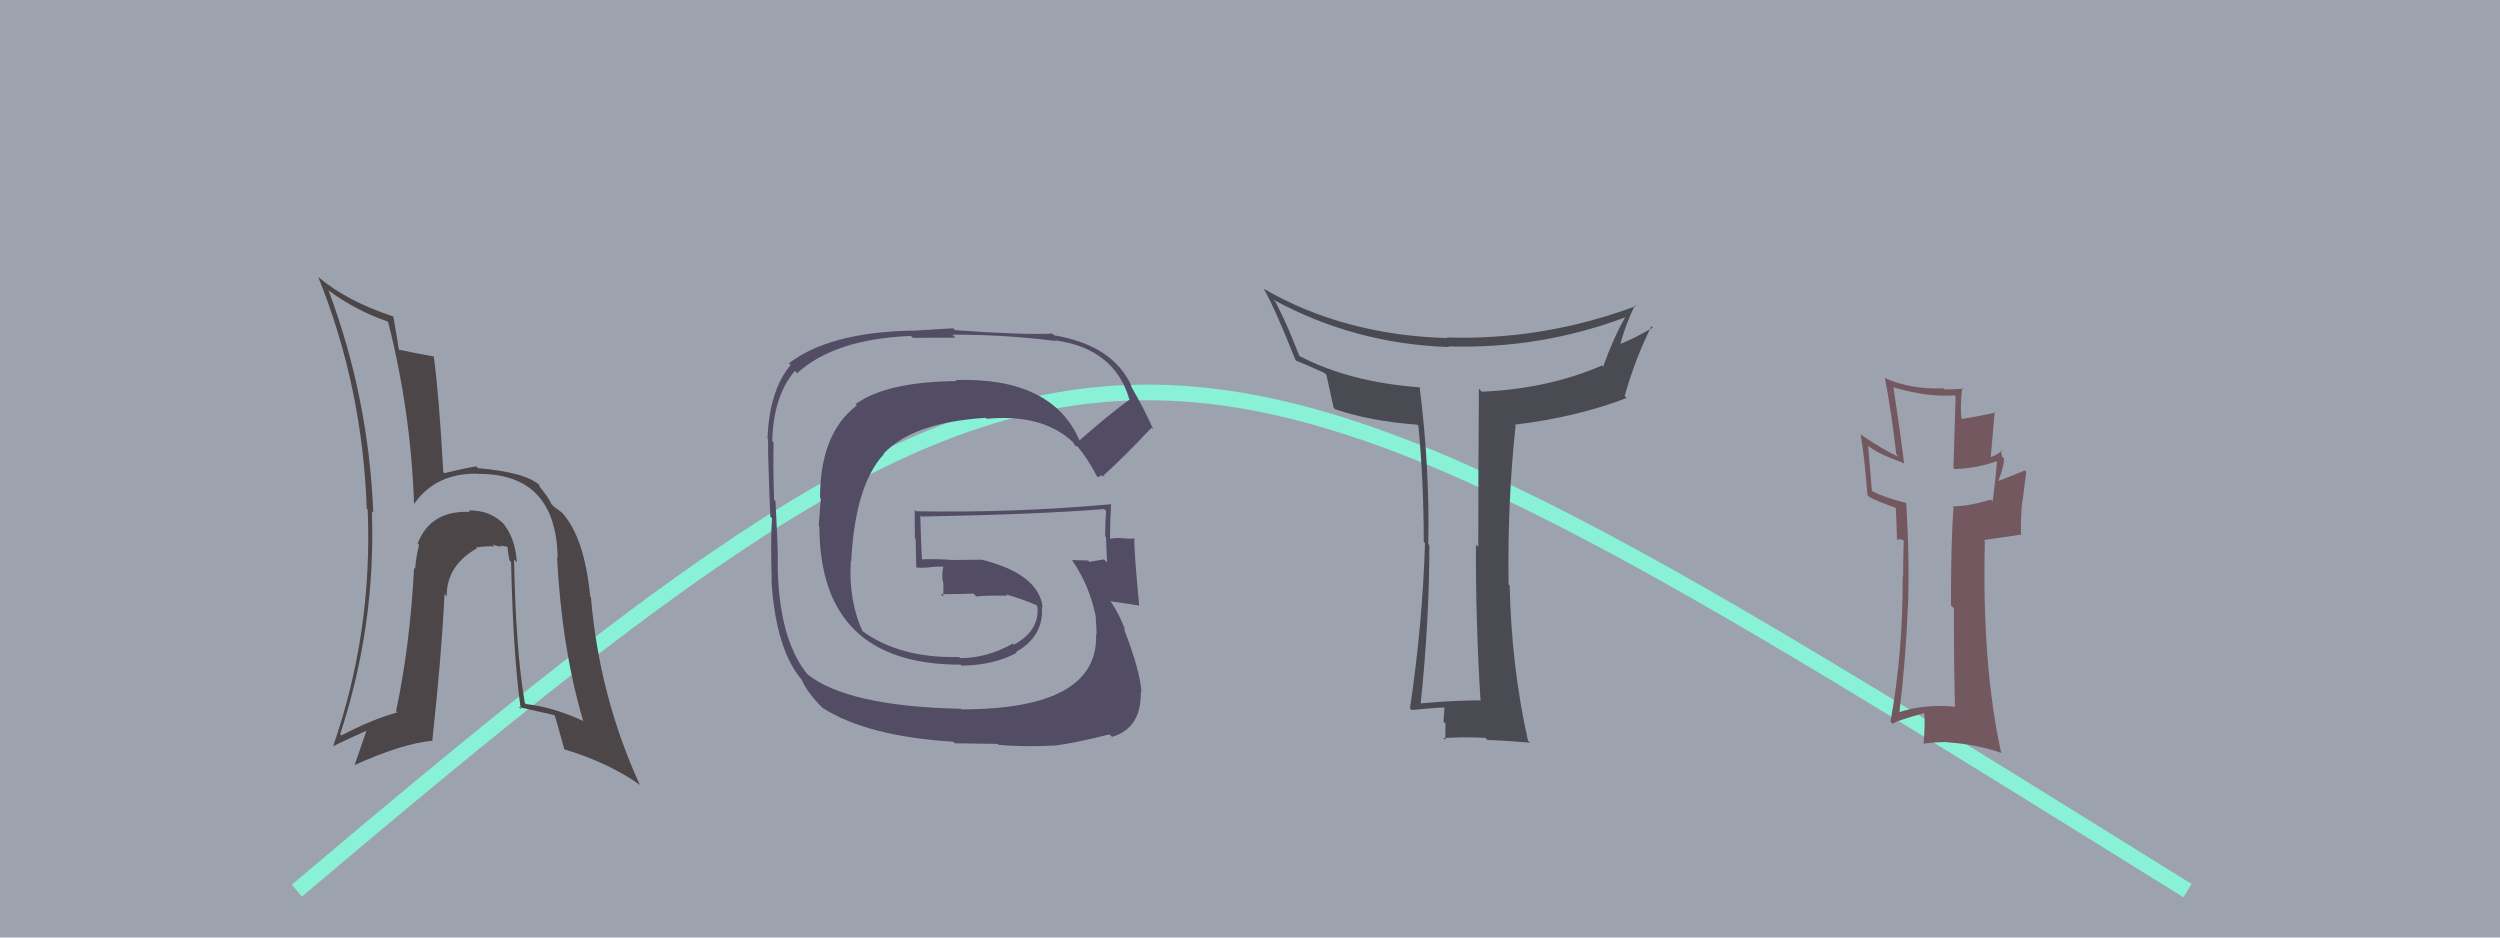 <svg xmlns="http://www.w3.org/2000/svg" width="160" height="60" viewBox="0,0,160,60"><rect width="100%" height="100%" fill="#9ca3af"/><path d="M19 57 C71 13,74 16,140 57" stroke="#88f1d6" fill="none"/><path fill="#4c4648" d="M33.08 35.99L32.98 35.90L33.08 35.99Q32.97 34.36 32.15 33.44L32.19 33.48L32.34 33.64Q31.43 32.63 29.99 32.67L30.04 32.73L30.08 32.76Q27.56 32.65 26.73 34.78L26.74 34.79L26.82 34.87Q26.61 35.72 26.57 36.41L26.43 36.27L26.50 36.34Q26.26 41.17 25.35 45.51L25.43 45.59L25.43 45.59Q23.71 46.08 21.85 47.07L21.74 46.96L21.77 46.99Q24.06 40.03 23.80 32.72L23.90 32.83L23.89 32.81Q23.59 25.44 21.04 18.62L21.05 18.63L20.96 18.54Q22.75 19.87 24.77 20.56L24.89 20.68L24.85 20.64Q26.31 26.44 26.50 32.30L26.54 32.34L26.48 32.28Q27.90 30.24 30.61 30.32L30.54 30.26L30.62 30.33Q35.58 30.31 35.69 35.67L35.73 35.71L35.65 35.63Q35.95 41.48 37.32 46.13L37.25 46.06L37.34 46.15Q35.41 45.25 33.66 45.06L33.57 44.97L33.59 44.99Q33.01 41.67 32.90 35.81ZM33.38 45.43L33.27 45.32L33.20 45.25Q34.37 45.51 35.48 45.77L35.52 45.81L35.50 45.80Q35.58 45.99 36.12 47.97L35.97 47.83L36.10 47.95Q38.98 48.82 40.99 50.26L41.04 50.31L40.94 50.21Q38.35 44.54 37.82 38.22L37.72 38.12L37.77 38.16Q37.41 34.42 36.00 32.85L36.07 32.93L36.05 32.91Q36.10 32.89 35.46 32.43L35.32 32.29L35.31 32.29Q35.08 31.78 34.43 31.02L34.58 31.17L34.46 30.97L34.59 31.10Q33.71 30.23 30.59 29.96L30.52 29.89L30.48 29.85Q29.84 29.94 28.44 30.28L28.48 30.33L28.37 30.21Q28.10 25.30 27.76 22.79L27.91 22.94L27.79 22.82Q27.01 22.69 25.53 22.38L25.68 22.54L25.53 22.39Q25.43 21.72 25.17 20.23L25.17 20.24L25.19 20.26Q22.25 19.30 20.38 17.74L20.39 17.75L20.36 17.71Q23.20 24.74 23.47 32.55L23.62 32.70L23.53 32.61Q23.86 40.44 21.31 47.79L21.26 47.74L21.29 47.77Q22.31 47.27 23.45 46.77L23.45 46.77L22.68 49.01L22.66 48.98Q25.72 47.59 27.70 47.40L27.68 47.38L27.67 47.37Q28.26 41.98 28.45 38.02L28.56 38.13L28.59 38.17Q28.57 36.20 30.51 35.10L30.58 35.17L30.46 35.04Q31.11 34.94 31.64 34.97L31.59 34.92L31.51 34.84Q31.78 34.96 32.12 34.99L32.03 34.90L32.47 35.00L32.49 35.02Q32.50 35.41 32.61 35.86L32.67 35.93L32.71 35.97Q32.84 41.96 33.33 45.38Z"/><path fill="#73585f" d="M125.11 45.23L125.05 45.17L125.11 45.23Q123.13 45.04 121.45 45.61L121.50 45.66L121.55 45.71Q121.99 42.00 122.10 38.87L122.22 38.99L122.11 38.88Q122.22 35.84 122.00 32.18L122.12 32.31L122.02 32.20Q120.62 31.84 119.86 31.46L119.80 31.40L119.56 28.53L119.58 28.55Q120.20 29.05 121.80 29.62L121.80 29.63L121.87 29.69Q121.60 27.52 121.18 24.78L121.18 24.78L121.19 24.79Q123.45 25.45 125.09 25.30L125.16 25.37L125.02 29.95L125.09 30.02Q126.53 29.98 127.87 29.49L127.85 29.47L127.81 29.43Q127.76 30.33 127.53 32.08L127.59 32.14L127.42 31.97Q125.99 32.41 124.96 32.41L125.00 32.45L125.03 32.47Q124.86 34.47 124.86 38.74L124.92 38.80L125.05 38.93Q125.05 43.08 125.12 45.25ZM128.19 28.82L128.15 28.78L128.14 28.77Q128.02 29.03 127.41 29.26L127.41 29.25L127.66 26.35L127.72 26.40Q126.82 26.61 125.41 26.84L125.44 26.87L125.57 27.00Q125.42 26.17 125.58 24.80L125.70 24.92L125.66 24.88Q125.01 24.92 124.44 24.92L124.47 24.95L124.38 24.85Q122.33 24.94 120.69 24.22L120.72 24.24L120.63 24.16Q121.09 26.60 121.36 29.07L121.39 29.10L121.54 29.25Q120.57 28.82 119.05 27.79L118.96 27.70L119.08 27.82Q119.30 28.99 119.52 31.69L119.57 31.73L119.66 31.82Q120.14 32.08 121.32 32.50L121.18 32.35L121.33 32.51Q121.37 33.16 121.41 34.57L121.36 34.51L121.72 34.53L121.93 34.67L121.84 34.57Q121.80 35.71 121.80 36.89L121.88 36.98L121.77 36.87Q121.79 41.84 120.99 46.18L120.98 46.17L121.14 46.33Q121.27 46.15 123.21 45.62L123.12 45.52L123.15 45.56Q123.22 46.28 123.11 47.65L123.22 47.76L123.06 47.60Q123.83 47.49 124.63 47.49L124.64 47.50L124.65 47.51Q126.48 47.63 128.12 48.20L128.09 48.18L128.07 48.16Q126.84 42.55 127.03 34.63L126.97 34.56L129.39 34.21L129.34 34.16Q129.33 33.16 129.41 32.13L129.43 32.16L129.68 30.20L129.59 30.11Q129.00 30.36 127.82 30.81L127.90 30.89L127.87 30.86Q128.32 29.67 128.24 29.33L128.24 29.33L128.14 29.23Q128.04 28.93 128.11 28.74Z"/><path fill="#534c65" d="M69.09 28.22L69.17 28.30L69.11 28.23Q67.36 24.13 61.15 24.32L61.27 24.44L61.22 24.39Q56.73 24.43 54.75 25.87L54.76 25.88L54.83 25.95Q52.48 27.75 52.48 31.87L52.53 31.91L52.40 33.65L52.44 33.69Q52.46 42.54 61.48 42.54L61.44 42.50L61.54 42.60Q63.58 42.58 65.07 41.78L64.96 41.67L65.02 41.73Q66.83 40.70 66.68 38.83L66.75 38.90L66.73 38.87Q66.48 36.72 62.79 35.81L62.80 35.82L60.87 35.84L60.86 35.83Q59.85 35.76 58.89 35.80L58.88 35.79L59.02 35.93Q58.94 34.90 58.90 32.99L58.89 32.98L58.97 33.06Q66.48 32.92 70.67 32.58L70.74 32.65L70.79 32.70Q70.73 33.51 70.73 34.31L70.76 34.34L70.79 34.38Q70.81 35.19 70.85 35.99L70.85 36.00L70.66 35.80Q69.71 35.96 69.71 35.96L69.73 35.98L69.63 35.87Q68.22 35.84 68.60 35.84L68.68 35.92L68.62 35.86Q69.76 37.53 70.14 39.51L70.08 39.45L70.12 39.49Q70.18 40.16 70.18 40.62L70.32 40.76L70.15 40.59Q70.32 45.40 61.52 45.40L61.44 45.31L61.48 45.36Q54.22 45.21 51.63 43.12L51.78 43.26L51.73 43.22Q49.77 40.88 49.77 35.82L49.78 35.83L49.78 35.82Q49.78 34.76 49.63 32.06L49.52 31.95L49.54 31.97Q49.47 29.69 49.51 28.32L49.43 28.24L49.42 28.23Q49.50 25.34 50.87 23.74L51.03 23.90L51.01 23.89Q53.42 21.69 58.30 21.50L58.42 21.62L61.14 21.61L60.96 21.42Q64.14 21.40 67.56 21.82L67.60 21.86L67.52 21.78Q71.31 22.30 72.27 25.53L72.19 25.46L72.30 25.57Q71.16 26.37 69.07 28.20ZM70.52 30.44L70.72 30.54L70.62 30.43Q71.83 29.36 73.69 27.38L73.63 27.32L73.81 27.50Q73.36 26.40 72.37 24.69L72.34 24.65L72.44 24.76Q71.28 22.11 67.47 21.46L67.37 21.36L67.36 21.35Q65.43 21.44 61.13 21.13L61.00 21.01L58.35 21.17L58.33 21.16Q53.08 21.27 50.49 23.25L50.55 23.31L50.60 23.36Q49.23 25.00 49.12 28.08L49.00 27.96L49.19 28.16Q49.08 27.58 49.30 33.06L49.32 33.08L49.41 33.17Q49.31 34.40 49.39 37.14L49.38 37.14L49.37 37.13Q49.65 41.67 51.41 43.62L51.46 43.67L51.31 43.52Q51.71 44.38 52.59 45.25L52.66 45.33L52.62 45.29Q55.49 47.13 61.01 47.47L61.11 47.57L63.85 47.61L63.91 47.67Q65.55 47.82 67.57 47.71L67.46 47.61L67.57 47.71Q68.91 47.53 71.00 47.00L71.04 47.03L71.17 47.16Q73.05 46.61 73.01 44.29L73.08 44.35L73.05 44.33Q73.00 43.01 71.93 40.24L71.98 40.29L72.02 40.33Q71.66 39.36 71.13 38.56L71.18 38.60L71.05 38.48Q71.70 38.56 72.88 38.75L72.95 38.82L72.91 38.78Q72.56 35.11 72.60 34.43L72.71 34.54L72.64 34.47Q72.28 34.49 71.86 34.45L71.84 34.43L71.85 34.45Q71.47 34.40 71.08 34.48L71.03 34.43L71.04 34.43Q71.04 33.32 71.11 32.26L71.18 32.33L71.13 32.27Q64.91 32.83 58.63 32.72L58.63 32.72L58.54 32.63Q58.55 33.52 58.55 34.43L58.60 34.48L58.64 36.27L58.69 36.33Q59.10 36.35 59.52 36.31L59.50 36.29L59.51 36.30Q59.88 36.26 60.34 36.26L60.30 36.22L60.37 36.28Q60.28 36.66 60.32 37.15L60.26 37.09L60.36 37.19Q60.40 37.68 60.36 38.18L60.22 38.04L60.21 38.03Q61.28 38.03 62.30 37.99L62.31 38.00L62.48 38.17Q63.43 38.09 64.46 38.13L64.42 38.09L64.36 38.03Q65.49 38.36 66.36 38.74L66.28 38.66L66.35 38.77L66.39 38.81Q66.56 40.35 64.89 41.26L64.88 41.25L64.82 41.19Q63.16 42.12 61.45 42.12L61.51 42.19L61.38 42.05Q57.62 42.14 55.19 40.39L55.21 40.42L55.21 40.42Q54.30 38.44 54.45 35.89L54.38 35.82L54.48 35.92Q54.72 31.06 56.57 29.06L56.55 29.04L56.55 29.04Q58.39 27.04 63.08 26.74L63.07 26.72L63.14 26.80Q66.69 26.47 68.63 28.26L68.72 28.35L68.67 28.30Q68.72 28.38 68.84 28.57L68.76 28.49L68.94 28.57L68.99 28.61Q69.62 29.36 70.19 30.46L70.27 30.54L70.49 30.42Z"/><path fill="#4a4a53" d="M94.78 44.80L94.84 44.87L94.80 44.82Q92.90 44.83 90.88 45.02L90.92 45.06L90.92 45.06Q91.48 39.72 91.48 34.88L91.45 34.86L91.41 34.81Q91.51 30.00 90.86 24.79L90.96 24.89L90.86 24.79Q86.33 24.45 83.14 22.77L83.18 22.82L82.47 21.08L82.46 21.06Q82.25 20.55 81.64 19.33L81.52 19.21L81.49 19.18Q86.73 22.02 92.74 22.21L92.62 22.09L92.70 22.17Q98.59 22.35 104.04 20.30L104.04 20.30L104.02 20.29Q103.25 21.64 102.60 23.47L102.71 23.58L102.53 23.39Q99.10 24.88 94.84 25.07L94.73 24.96L94.65 24.88Q94.61 30.05 94.61 35.00L94.52 34.91L94.46 34.86Q94.44 39.79 94.75 44.78ZM104.67 19.56L104.63 19.52L104.70 19.59Q98.79 21.79 92.58 21.60L92.61 21.62L92.62 21.64Q85.94 21.43 80.84 18.46L80.84 18.45L80.90 18.52Q81.61 19.76 82.91 23.04L82.80 22.93L82.95 23.08Q83.51 23.30 84.77 23.87L84.71 23.81L84.89 23.99Q85.01 24.57 85.35 26.09L85.33 26.06L85.45 26.19Q87.66 26.95 90.70 27.18L90.75 27.23L90.78 27.25Q91.12 30.91 91.12 34.68L91.04 34.60L91.20 34.76Q91.04 39.96 90.24 45.33L90.23 45.33L90.35 45.44Q91.98 45.28 92.51 45.28L92.50 45.27L92.45 45.22Q92.44 45.51 92.38 46.18L92.52 46.32L92.51 46.31Q92.50 47.02 92.50 47.36L92.45 47.31L92.37 47.24Q93.54 47.15 95.06 47.22L95.14 47.30L95.20 47.36Q96.10 47.38 97.92 47.53L97.84 47.45L97.79 47.40Q96.73 42.65 96.62 37.47L96.48 37.33L96.55 37.40Q96.47 32.15 97.00 27.23L96.94 27.17L96.95 27.18Q100.95 26.69 104.11 25.47L104.11 25.48L103.98 25.34Q104.66 22.94 105.69 20.88L105.77 20.97L105.78 20.97Q104.50 21.71 103.70 22.01L103.52 21.84L103.70 22.02Q104.07 20.67 104.64 19.53Z"/></svg>